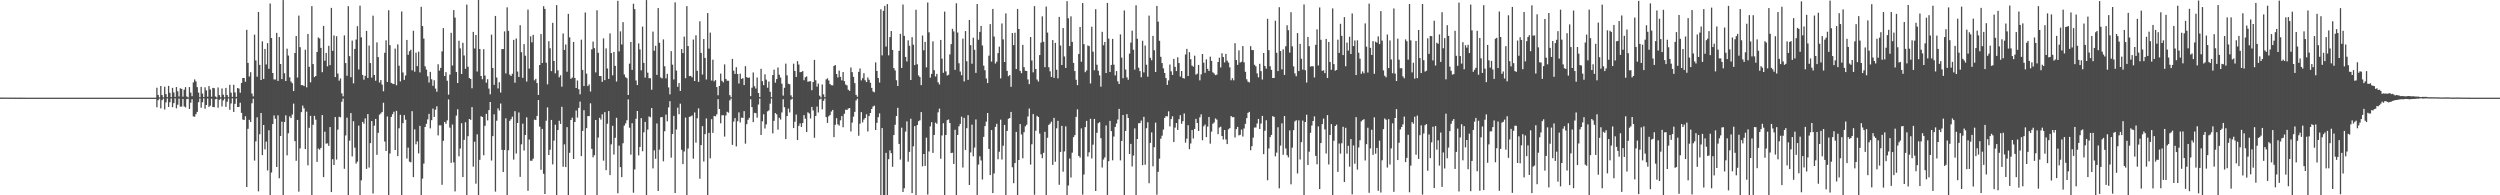 <?xml version="1.0" encoding="UTF-8"?>
<svg xmlns="http://www.w3.org/2000/svg" width="1920" height="150">
  <path d="M0 74.917h1v1.000H0zM1 74.926h1v1.000H1zM2 74.929h1v1.000H2zM3 74.942h1v1.000H3zM4 74.931h1v1.000H4zM5 74.943h1v1.000H5zM6 74.946h1v1.000H6zM7 74.932h1v1.000H7zM8 74.963h1v1.000H8zM9 74.952h1v1.000H9zM10 74.968h1v1.000H10zM11 74.970h1v1.000H11zM12 74.973h1v1.000H12zM13 74.984h1v1.000H13zM14 74.978h1v1.000H14zM15 74.977h1v1.000H15zM16 74.981h1v1.000H16zM17 74.985h1v1.000H17zM18 74.979h1v1.000H18zM19 74.989h1v1.000H19zM20 74.986h1v1.000H20zM21 74.991h1v1.000H21zM22 74.988h1v1.000H22zM23 74.990h1v1.000H23zM24 74.989h1v1.000H24zM25 74.991h1v1.000H25zM26 74.996h1v1.000H26zM27 74.994h1v1.000H27zM28 74.994h1v1.000H28zM29 74.995h1v1.000H29zM30 74.994h1v1.000H30zM31 74.995h1v1.000H31zM32 74.995h1v1.000H32zM33 74.995h1v1.000H33zM34 74.995h1v1.000H34zM35 74.997h1v1.000H35zM36 74.997h1v1.000H36zM37 74.998h1v1.000H37zM38 74.996h1v1.000H38zM39 74.997h1v1.000H39zM40 74.998h1v1.000H40zM41 74.998h1v1.000H41zM42 74.998h1v1.000H42zM43 74.998h1v1.000H43zM44 74.998h1v1.000H44zM45 74.999h1v1.000H45zM46 74.999h1v1.000H46zM47 74.998h1v1.000H47zM48 74.999h1v1.000H48zM49 74.999h1v1.000H49zM50 74.999h1v1.000H50zM51 74.999h1v1.000H51zM52 74.999h1v1.000H52zM53 74.999h1v1.000H53zM54 74.999h1v1.000H54zM55 75.000h1v1.000H55zM56 74.999h1v1.000H56zM57 74.999h1v1.000H57zM58 74.999h1v1.000H58zM59 74.999h1v1.000H59zM60 75.000h1v1.000H60zM61 75.000h1v1.000H61zM62 75.000h1v1.000H62zM63 75.000h1v1.000H63zM64 75.000h1v1.000H64zM65 75.000h1v1.000H65zM66 75.000h1v1.000H66zM67 75.000h1v1.000H67zM68 75.000h1v1.000H68zM69 75.000h1v1.000H69zM70 75.000h1v1.000H70zM71 75.000h1v1.000H71zM72 75.000h1v1.000H72zM73 75.000h1v1.000H73zM74 75.000h1v1.000H74zM75 75.000h1v1.000H75zM76 75.000h1v1.000H76zM77 75.000h1v1.000H77zM78 75.000h1v1.000H78zM79 75.000h1v1.000H79zM80 75.000h1v1.000H80zM81 75.000h1v1.000H81zM82 75.000h1v1.000H82zM83 75.000h1v1.000H83zM84 75.000h1v1.000H84zM85 75.000h1v1.000H85zM86 75.000h1v1.000H86zM87 75.000h1v1.000H87zM88 75.000h1v1.000H88zM89 75.000h1v1.000H89zM90 75.000h1v1.000H90zM91 75.000h1v1.000H91zM92 75.000h1v1.000H92zM93 75.000h1v1.000H93zM94 75.000h1v1.000H94zM95 75.000h1v1.000H95zM96 75.000h1v1.000H96zM97 75.000h1v1.000H97zM98 75.000h1v1.000H98zM99 75.000h1v1.000H99zM100 75.000h1v1.000H100zM101 75.000h1v1.000H101zM102 75.000h1v1.000H102zM103 75.000h1v1.000H103zM104 75.000h1v1.000H104zM105 75.000h1v1.000H105zM106 75.000h1v1.000H106zM107 75.000h1v1.000H107zM108 75.000h1v1.000H108zM109 75.000h1v1.000H109zM110 75.000h1v1.000H110zM111 75.000h1v1.000H111zM112 75.000h1v1.000H112zM113 75.000h1v1.000H113zM114 75.000h1v1.000H114zM115 75.000h1v1.000H115zM116 75.000h1v1.000H116zM117 75.000h1v1.000H117zM118 75.000h1v1.000H118zM119 75.000h1v1.000H119zM120 67.373h1v15.005H120zM121 72.933h1v3.998H121zM122 74.796h1v1.000H122zM123 66.026h1v17.233H123zM124 73.004h1v3.945H124zM125 74.728h1v1.000H125zM126 66.550h1v17.513H126zM127 72.290h1v6.362H127zM128 74.623h1v1.000H128zM129 65.926h1v16.216H129zM130 71.255h1v7.257H130zM131 74.622h1v1.000H131zM132 67.481h1v14.842H132zM133 71.036h1v8.148H133zM134 74.415h1v1.135H134zM135 66.866h1v16.350H135zM136 70.067h1v10.372H136zM137 74.088h1v1.661H137zM138 67.812h1v14.122H138zM139 68.247h1v13.631H139zM140 74.256h1v1.709H140zM141 68.881h1v12.885H141zM142 66.927h1v15.598H142zM143 74.066h1v2.069H143zM144 74.827h1v1.000H144zM145 66.891h1v16.804H145zM146 71.115h1v7.775H146zM147 73.890h1v2.302H147zM148 63.280h1v26.101H148zM149 61.002h1v28.654H149zM150 62.506h1v25.136H150zM151 66.922h1v18.990H151zM152 71.124h1v7.383H152zM153 74.647h1v1.000H153zM154 66.725h1v16.024H154zM155 71.843h1v6.702H155zM156 74.538h1v1.000H156zM157 67.058h1v16.457H157zM158 69.401h1v11.235H158zM159 74.270h1v1.383H159zM160 66.091h1v16.015H160zM161 68.686h1v12.488H161zM162 74.300h1v1.461H162zM163 67.481h1v14.703H163zM164 67.725h1v14.597H164zM165 74.073h1v2.115H165zM166 74.830h1v1.000H166zM167 67.186h1v15.561H167zM168 73.057h1v3.608H168zM169 74.768h1v1.000H169zM170 67.965h1v13.821H170zM171 72.692h1v4.431H171zM172 74.730h1v1.000H172zM173 67.476h1v14.605H173zM174 73.014h1v5.053H174zM175 74.634h1v1.000H175zM176 65.120h1v19.220H176zM177 71.191h1v8.283H177zM178 74.406h1v1.131H178zM179 65.137h1v20.835H179zM180 70.966h1v8.821H180zM181 74.408h1v1.167H181zM182 67.585h1v14.571H182zM183 68.033h1v14.068H183zM184 71.198h1v7.716H184zM185 63.696h1v22.978H185zM186 59.927h1v31.864H186zM187 59.880h1v32.287H187zM188 62.752h1v26.546H188zM189 22.912h1v120.711H189zM190 48.332h1v50.579H190zM191 58.725h1v33.291H191zM192 55.438h1v38.285H192zM193 71.817h1v7.478H193zM194 74.019h1v1.814H194zM195 26.614h1v96.733H195zM196 46.412h1v62.189H196zM197 58.888h1v31.225H197zM198 9.156h1v137.779H198zM199 49.821h1v53.310H199zM200 61.447h1v25.351H200zM201 31.722h1v87.430H201zM202 60.618h1v35.377H202zM203 37.578h1v77.122H203zM204 49.503h1v59.256H204zM205 33.108h1v97.819H205zM206 52.844h1v47.181H206zM207 2.740h1v147.260H207zM208 29.252h1v103.248H208zM209 56.054h1v39.220H209zM210 60.989h1v27.644H210zM211 61.083h1v30.096H211zM212 25.257h1v102.999H212zM213 62.178h1v26.402H213zM214 28.431h1v108.497H214zM215 49.135h1v55.319H215zM216 60.740h1v32.677H216zM217 0.035h1v149.965H217zM218 56.261h1v37.460H218zM219 62.203h1v26.364H219zM220 37.396h1v81.908H220zM221 42.656h1v59.709H221zM222 59.387h1v30.027H222zM223 62.636h1v28.019H223zM224 63.935h1v24.011H224zM225 69.948h1v9.596H225zM226 40.725h1v67.667H226zM227 27.663h1v95.839H227zM228 59.524h1v32.562H228zM229 11.997h1v135.191H229zM230 36.252h1v77.716H230zM231 65.362h1v20.767H231zM232 65.383h1v15.710H232zM233 66.090h1v17.088H233zM234 38.195h1v76.278H234zM235 67.057h1v18.671H235zM236 26.085h1v100.887H236zM237 51.362h1v46.795H237zM238 63.243h1v25.721H238zM239 4.707h1v145.293H239zM240 49.227h1v46.625H240zM241 59.217h1v29.782H241zM242 58.365h1v33.535H242zM243 39.957h1v84.370H243zM244 28.794h1v85.268H244zM245 29.520h1v85.441H245zM246 36.777h1v76.857H246zM247 55.451h1v32.902H247zM248 19.918h1v116.138H248zM249 46.646h1v54.530H249zM250 40.671h1v69.670H250zM251 50.925h1v59.168H251zM252 35.161h1v76.871H252zM253 50.010h1v47.589H253zM254 6.036h1v141.470H254zM255 39.008h1v83.243H255zM256 27.237h1v99.507H256zM257 59.190h1v30.707H257zM258 27.812h1v94.770H258zM259 56.539h1v42.980H259zM260 61.966h1v27.756H260zM261 60.259h1v29.843H261zM262 71.673h1v6.481H262zM263 73.963h1v1.742H263zM264 27.187h1v102.460H264zM265 48.436h1v55.621H265zM266 58.174h1v32.194H266zM267 4.765h1v145.235H267zM268 43.107h1v64.930H268zM269 59.285h1v27.570H269zM270 31.170h1v88.961H270zM271 63.994h1v29.105H271zM272 37.592h1v75.840H272zM273 30.367h1v95.289H273zM274 20.105h1v104.072H274zM275 53.329h1v43.134H275zM276 4.369h1v145.523H276zM277 28.674h1v109.824H277zM278 57.565h1v36.004H278zM279 61.195h1v33.807H279zM280 58.245h1v32.680H280zM281 23.713h1v105.989H281zM282 59.858h1v27.769H282zM283 34.984h1v93.657H283zM284 48.429h1v61.519H284zM285 59.604h1v33.357H285zM286 12.043h1v136.611H286zM287 57.592h1v38.940H287zM288 62.012h1v29.316H288zM289 32.571h1v86.389H289zM290 43.873h1v58.125H290zM291 63.409h1v24.647H291zM292 61.467h1v25.602H292zM293 64.969h1v21.002H293zM294 70.115h1v8.790H294zM295 40.531h1v68.168H295zM296 30.980h1v84.994H296zM297 62.984h1v26.454H297zM298 7.888h1v142.112H298zM299 34.662h1v83.253H299zM300 63.630h1v26.193H300zM301 64.238h1v23.491H301zM302 64.552h1v21.280H302zM303 37.329h1v77.875H303zM304 65.468h1v19.652H304zM305 34.091h1v85.795H305zM306 50.461h1v48.056H306zM307 62.520h1v25.643H307zM308 8.787h1v141.103H308zM309 55.639h1v38.948H309zM310 61.346h1v27.070H310zM311 57.979h1v33.979H311zM312 30.663h1v91.076H312zM313 42.068h1v71.268H313zM314 39.339h1v84.816H314zM315 38.209h1v86.447H315zM316 54.006h1v31.391H316zM317 23.598h1v112.429H317zM318 55.101h1v44.229H318zM319 40.444h1v70.421H319zM320 50.769h1v57.814H320zM321 39.700h1v78.120H321zM322 55.592h1v41.075H322zM323 5.248h1v144.752H323zM324 19.994h1v117.172H324zM325 29.662h1v95.965H325zM326 50.937h1v46.592H326zM327 53.466h1v41.596H327zM328 58.586h1v33.130H328zM329 63.391h1v24.064H329zM330 55.170h1v43.429H330zM331 60.855h1v31.479H331zM332 65.916h1v17.498H332zM333 61.664h1v28.128H333zM334 68.044h1v16.204H334zM335 70.428h1v11.260H335zM336 49.339h1v54.643H336zM337 54.217h1v42.024H337zM338 52.103h1v44.136H338zM339 39.453h1v102.496H339zM340 21.598h1v86.531H340zM341 58.420h1v35.210H341zM342 55.412h1v39.622H342zM343 62.013h1v30.442H343zM344 72.728h1v3.623H344zM345 57.293h1v40.741H345zM346 25.168h1v99.852H346zM347 50.334h1v45.324H347zM348 7.753h1v116.963H348zM349 13.533h1v133.453H349zM350 55.300h1v33.483H350zM351 63.748h1v20.144H351zM352 31.308h1v88.766H352zM353 37.190h1v76.835H353zM354 56.844h1v37.766H354zM355 32.894h1v103.098H355zM356 42.576h1v64.844H356zM357 52.826h1v41.055H357zM358 3.552h1v146.448H358zM359 51.275h1v53.325H359zM360 59.969h1v31.418H360zM361 60.628h1v31.414H361zM362 67.786h1v14.496H362zM363 24.474h1v103.541H363zM364 37.216h1v71.620H364zM365 26.864h1v114.194H365zM366 54.952h1v48.199H366zM367 0.000h1v150.000H367zM368 37.654h1v85.108H368zM369 58.348h1v30.921H369zM370 60.840h1v29.019H370zM371 37.798h1v81.442H371zM372 58.044h1v38.579H372zM373 63.467h1v23.959H373zM374 60.808h1v31.669H374zM375 68.058h1v16.532H375zM376 72.449h1v5.907H376zM377 26.616h1v96.682H377zM378 52.249h1v52.288H378zM379 65.193h1v22.592H379zM380 12.235h1v134.931H380zM381 59.557h1v33.147H381zM382 67.905h1v15.314H382zM383 63.194h1v21.632H383zM384 71.067h1v8.421H384zM385 37.660h1v77.420H385zM386 37.673h1v94.489H386zM387 24.121h1v91.105H387zM388 56.353h1v34.508H388zM389 5.655h1v144.345H389zM390 23.719h1v91.685H390zM391 57.271h1v35.490H391zM392 58.389h1v33.158H392zM393 56.674h1v32.951H393zM394 30.623h1v91.961H394zM395 63.521h1v21.866H395zM396 29.523h1v88.393H396zM397 54.947h1v39.492H397zM398 59.149h1v27.206H398zM399 19.358h1v116.490H399zM400 40.092h1v70.762H400zM401 59.738h1v35.253H401zM402 33.903h1v81.691H402zM403 42.828h1v60.857H403zM404 62.643h1v27.486H404zM405 7.370h1v139.158H405zM406 52.697h1v54.448H406zM407 27.904h1v95.543H407zM408 32.501h1v90.935H408zM409 26.774h1v95.076H409zM410 61.705h1v30.131H410zM411 60.585h1v31.645H411zM412 63.795h1v25.256H412zM413 72.886h1v3.971H413zM414 49.903h1v47.364H414zM415 26.145h1v104.255H415zM416 48.399h1v50.606H416zM417 4.781h1v128.693H417zM418 6.858h1v142.148H418zM419 48.157h1v44.569H419zM420 64.773h1v17.709H420zM421 31.637h1v87.453H421zM422 37.051h1v77.921H422zM423 54.650h1v37.434H423zM424 17.521h1v108.721H424zM425 46.871h1v61.117H425zM426 56.338h1v39.440H426zM427 3.951h1v145.926H427zM428 53.995h1v45.911H428zM429 59.375h1v33.360H429zM430 57.799h1v37.364H430zM431 66.537h1v15.489H431zM432 25.719h1v102.345H432zM433 38.352h1v72.522H433zM434 34.168h1v94.139H434zM435 55.078h1v42.577H435zM436 10.672h1v139.328H436zM437 28.651h1v88.718H437zM438 60.524h1v31.660H438zM439 59.612h1v30.777H439zM440 32.257h1v89.843H440zM441 59.861h1v33.823H441zM442 67.566h1v17.302H442zM443 61.816h1v28.524H443zM444 68.526h1v14.363H444zM445 72.425h1v5.608H445zM446 30.488h1v89.420H446zM447 53.692h1v46.871H447zM448 66.103h1v18.528H448zM449 9.552h1v140.204H449zM450 56.547h1v41.918H450zM451 66.105h1v23.029H451zM452 64.817h1v24.354H452zM453 70.321h1v9.016H453zM454 37.911h1v76.433H454zM455 31.973h1v88.848H455zM456 36.987h1v82.226H456zM457 55.613h1v36.527H457zM458 7.859h1v142.048H458zM459 40.534h1v65.084H459zM460 58.374h1v32.092H460zM461 58.417h1v33.412H461zM462 62.813h1v24.980H462zM463 29.496h1v93.896H463zM464 61.532h1v24.588H464zM465 37.165h1v93.560H465zM466 52.598h1v42.440H466zM467 60.601h1v24.705H467zM468 25.627h1v108.831H468zM469 40.743h1v70.100H469zM470 57.839h1v38.799H470zM471 39.874h1v78.799H471zM472 50.591h1v55.232H472zM473 62.593h1v27.891H473zM474 0.633h1v147.787H474zM475 39.495h1v72.368H475zM476 24.068h1v104.314H476zM477 34.143h1v101.880H477zM478 17.021h1v93.016H478zM479 57.205h1v39.274H479zM480 59.301h1v35.452H480zM481 60.114h1v32.264H481zM482 72.940h1v3.400H482zM483 48.876h1v49.220H483zM484 32.245h1v86.556H484zM485 53.671h1v40.954H485zM486 2.851h1v145.188H486zM487 7.000h1v123.083H487zM488 61.779h1v29.473H488zM489 65.349h1v19.886H489zM490 33.309h1v86.036H490zM491 37.955h1v74.865H491zM492 53.995h1v36.745H492zM493 20.445h1v95.709H493zM494 48.288h1v53.324H494zM495 59.599h1v34.022H495zM496 0.045h1v149.955H496zM497 55.800h1v43.734H497zM498 60.082h1v29.362H498zM499 60.048h1v30.010H499zM500 68.914h1v14.103H500zM501 24.293h1v105.031H501zM502 38.955h1v76.506H502zM503 35.188h1v86.776H503zM504 57.553h1v37.277H504zM505 6.171h1v140.530H505zM506 32.883h1v81.988H506zM507 59.501h1v30.547H507zM508 60.212h1v29.682H508zM509 30.263h1v93.619H509zM510 50.890h1v49.935H510zM511 60.230h1v27.790H511zM512 56.668h1v36.511H512zM513 67.120h1v15.372H513zM514 72.425h1v5.295H514zM515 39.263h1v81.827H515zM516 49.680h1v53.245H516zM517 61.026h1v27.984H517zM518 1.777h1v146.441H518zM519 54.144h1v45.321H519zM520 66.645h1v16.040H520zM521 63.785h1v23.896H521zM522 69.833h1v9.773H522zM523 37.707h1v77.364H523zM524 40.779h1v85.253H524zM525 28.093h1v88.241H525zM526 60.055h1v30.263H526zM527 4.696h1v145.304H527zM528 35.388h1v78.661H528zM529 58.422h1v31.318H529zM530 58.263h1v31.134H530zM531 59.400h1v29.300H531zM532 30.348h1v91.489H532zM533 62.204h1v24.152H533zM534 27.149h1v82.396H534zM535 54.372h1v36.457H535zM536 62.850h1v20.410H536zM537 16.314h1v120.975H537zM538 40.641h1v70.783H538zM539 57.252h1v39.602H539zM540 29.946h1v94.113H540zM541 44.476h1v58.516H541zM542 61.042h1v29.956H542zM543 10.033h1v139.967H543zM544 37.308h1v64.713H544zM545 25.042h1v96.542H545zM546 61.848h1v29.717H546zM547 45.821h1v56.219H547zM548 62.471h1v26.587H548zM549 61.515h1v27.886H549zM550 66.883h1v20.939H550zM551 73.143h1v2.999H551zM552 66.016h1v17.708H552zM553 56.513h1v38.230H553zM554 62.072h1v26.437H554zM555 63.214h1v25.248H555zM556 49.476h1v55.444H556zM557 60.646h1v28.037H557zM558 62.020h1v23.824H558zM559 61.996h1v24.527H559zM560 73.091h1v4.014H560zM561 74.698h1v1.000H561zM562 45.254h1v66.000H562zM563 54.288h1v39.113H563zM564 56.765h1v33.971H564zM565 51.587h1v60.822H565zM566 56.829h1v36.327H566zM567 64.176h1v22.122H567zM568 56.597h1v37.472H568zM569 60.621h1v29.732H569zM570 60.041h1v30.506H570zM571 65.312h1v20.055H571zM572 50.815h1v59.546H572zM573 59.254h1v36.117H573zM574 59.827h1v32.157H574zM575 59.537h1v30.923H575zM576 73.829h1v2.432H576zM577 67.359h1v14.928H577zM578 55.677h1v38.114H578zM579 66.259h1v20.446H579zM580 67.978h1v18.902H580zM581 59.512h1v30.834H581zM582 71.428h1v8.864H582zM583 74.535h1v1.137H583zM584 52.841h1v50.818H584zM585 62.354h1v30.836H585zM586 65.393h1v22.350H586zM587 57.110h1v41.610H587zM588 61.193h1v34.345H588zM589 67.358h1v18.175H589zM590 62.598h1v22.183H590zM591 70.507h1v9.103H591zM592 74.637h1v1.000H592zM593 57.645h1v44.792H593zM594 53.519h1v39.327H594zM595 63.513h1v23.317H595zM596 60.723h1v27.080H596zM597 51.808h1v47.793H597zM598 57.372h1v33.120H598zM599 59.530h1v32.306H599zM600 64.255h1v22.136H600zM601 73.413h1v2.839H601zM602 67.453h1v14.871H602zM603 48.830h1v57.968H603zM604 57.878h1v31.272H604zM605 64.318h1v19.079H605zM606 64.716h1v21.645H606zM607 73.191h1v3.340H607zM608 74.744h1v1.000H608zM609 48.875h1v49.496H609zM610 54.460h1v39.038H610zM611 59.073h1v28.894H611zM612 46.936h1v60.617H612zM613 49.579h1v47.086H613zM614 55.442h1v39.311H614zM615 55.233h1v42.269H615zM616 54.592h1v39.944H616zM617 61.573h1v26.848H617zM618 59.334h1v31.848H618zM619 58.670h1v42.762H619zM620 62.787h1v23.465H620zM621 62.475h1v24.689H621zM622 62.353h1v28.614H622zM623 69.297h1v12.850H623zM624 62.955h1v21.903H624zM625 45.959h1v59.863H625zM626 61.664h1v27.425H626zM627 66.501h1v15.370H627zM628 64.170h1v22.215H628zM629 73.473h1v2.946H629zM630 74.733h1v1.000H630zM631 64.856h1v19.131H631zM632 72.445h1v4.987H632zM633 74.667h1v1.000H633zM634 60.976h1v28.952H634zM635 60.175h1v34.242H635zM636 61.787h1v27.549H636zM637 64.571h1v23.683H637zM638 65.414h1v20.251H638zM639 65.525h1v18.883H639zM640 50.640h1v54.693H640zM641 49.959h1v45.872H641zM642 56.832h1v33.958H642zM643 59.494h1v35.993H643zM644 54.198h1v42.251H644zM645 59.043h1v33.357H645zM646 61.670h1v27.459H646zM647 55.358h1v42.376H647zM648 62.307h1v25.023H648zM649 64.920h1v19.325H649zM650 65.600h1v18.855H650zM651 68.931h1v14.416H651zM652 69.793h1v13.154H652zM653 51.834h1v49.114H653zM654 55.415h1v38.732H654zM655 59.042h1v30.573H655zM656 63.863h1v22.059H656zM657 72.851h1v4.296H657zM658 74.303h1v1.496H658zM659 55.201h1v49.059H659zM660 52.583h1v42.372H660zM661 61.768h1v24.366H661zM662 60.043h1v33.938H662zM663 56.197h1v35.606H663zM664 61.662h1v28.943H664zM665 63.050h1v24.713H665zM666 59.481h1v41.475H666zM667 61.242h1v27.912H667zM668 63.528h1v23.250H668zM669 67.476h1v16.260H669zM670 70.267h1v11.563H670zM671 70.861h1v10.311H671zM672 47.900h1v51.934H672zM673 54.460h1v39.871H673zM674 59.859h1v30.168H674zM675 63.393h1v23.674H675zM676 7.136h1v142.775H676zM677 42.534h1v55.822H677zM678 8.348h1v141.568H678zM679 4.499h1v145.336H679zM680 35.724h1v81.686H680zM681 3.115h1v146.740H681zM682 42.511h1v79.777H682zM683 28.470h1v86.999H683zM684 23.832h1v93.816H684zM685 38.367h1v89.746H685zM686 52.288h1v51.448H686zM687 54.079h1v41.757H687zM688 61.638h1v27.474H688zM689 66.058h1v16.720H689zM690 39.082h1v71.438H690zM691 26.029h1v96.545H691zM692 52.193h1v45.857H692zM693 3.462h1v143.994H693zM694 27.562h1v117.029H694zM695 43.705h1v57.381H695zM696 47.222h1v46.010H696zM697 30.994h1v93.182H697zM698 35.153h1v81.472H698zM699 61.446h1v29.738H699zM700 28.524h1v119.757H700zM701 34.368h1v78.035H701zM702 49.960h1v46.888H702zM703 7.467h1v142.533H703zM704 49.344h1v46.710H704zM705 57.903h1v35.194H705zM706 59.198h1v33.161H706zM707 65.393h1v20.676H707zM708 27.274h1v100.466H708zM709 38.587h1v79.700H709zM710 32.149h1v95.314H710zM711 51.686h1v54.057H711zM712 1.898h1v147.514H712zM713 24.814h1v91.511H713zM714 59.578h1v37.501H714zM715 56.706h1v37.119H715zM716 31.759h1v85.700H716zM717 53.936h1v49.731H717zM718 58.746h1v35.400H718zM719 56.782h1v38.306H719zM720 63.238h1v23.027H720zM721 64.876h1v18.514H721zM722 30.659h1v91.247H722zM723 45.055h1v58.997H723zM724 55.917h1v38.713H724zM725 8.910h1v141.055H725zM726 54.852h1v48.822H726zM727 58.009h1v34.311H727zM728 57.402h1v34.350H728zM729 41.770h1v52.713H729zM730 33.901h1v83.643H730zM731 22.115h1v95.191H731zM732 24.095h1v101.790H732zM733 53.643h1v46.027H733zM734 2.510h1v147.490H734zM735 24.988h1v78.717H735zM736 48.609h1v48.421H736zM737 54.932h1v40.207H737zM738 57.828h1v31.761H738zM739 29.657h1v99.026H739zM740 62.491h1v28.046H740zM741 23.851h1v91.279H741zM742 47.057h1v51.379H742zM743 61.333h1v27.120H743zM744 15.333h1v126.744H744zM745 34.671h1v82.425H745zM746 48.960h1v46.795H746zM747 29.000h1v91.015H747zM748 38.256h1v75.095H748zM749 55.954h1v35.787H749zM750 3.076h1v146.618H750zM751 30.514h1v95.923H751zM752 24.465h1v95.618H752zM753 19.921h1v103.335H753zM754 34.916h1v102.987H754zM755 50.414h1v54.683H755zM756 53.972h1v42.827H756zM757 60.257h1v33.113H757zM758 63.818h1v22.981H758zM759 42.753h1v71.633H759zM760 18.552h1v115.880H760zM761 47.292h1v52.602H761zM762 6.859h1v141.394H762zM763 28.036h1v105.182H763zM764 48.812h1v48.605H764zM765 47.353h1v47.745H765zM766 40.782h1v81.552H766zM767 35.838h1v80.714H767zM768 60.210h1v31.691H768zM769 18.044h1v104.472H769zM770 30.247h1v81.659H770zM771 47.625h1v48.323H771zM772 10.291h1v139.709H772zM773 54.437h1v46.113H773zM774 58.545h1v32.698H774zM775 57.639h1v33.000H775zM776 66.675h1v19.266H776zM777 25.321h1v103.136H777zM778 34.686h1v105.999H778zM779 25.147h1v100.087H779zM780 53.053h1v48.213H780zM781 6.858h1v142.950H781zM782 22.249h1v100.621H782zM783 54.424h1v40.855H783zM784 56.202h1v47.046H784zM785 34.465h1v87.116H785zM786 51.623h1v49.907H786zM787 54.321h1v42.695H787zM788 54.515h1v41.273H788zM789 61.050h1v28.420H789zM790 64.609h1v18.747H790zM791 28.400h1v98.017H791zM792 46.426h1v64.350H792zM793 55.555h1v32.061H793zM794 4.715h1v144.820H794zM795 53.006h1v47.421H795zM796 61.105h1v27.866H796zM797 62.643h1v27.230H797zM798 42.275h1v60.305H798zM799 32.708h1v85.772H799zM800 12.534h1v108.943H800zM801 32.099h1v85.324H801zM802 51.610h1v49.607H802zM803 5.001h1v144.905H803zM804 25.062h1v80.753H804zM805 51.664h1v44.282H805zM806 54.765h1v40.167H806zM807 59.096h1v34.355H807zM808 30.783h1v95.814H808zM809 59.781h1v30.747H809zM810 32.929h1v91.270H810zM811 53.558h1v44.983H811zM812 60.148h1v32.674H812zM813 12.959h1v128.980H813zM814 34.986h1v81.714H814zM815 49.895h1v46.780H815zM816 21.523h1v110.344H816zM817 43.360h1v72.936H817zM818 52.186h1v44.895H818zM819 0.881h1v149.081H819zM820 14.009h1v128.486H820zM821 35.357h1v86.395H821zM822 12.537h1v123.835H822zM823 32.175h1v85.081H823zM824 48.257h1v57.124H824zM825 54.600h1v49.204H825zM826 61.282h1v28.456H826zM827 65.364h1v18.583H827zM828 41.434h1v78.311H828zM829 20.733h1v100.294H829zM830 47.428h1v51.187H830zM831 2.323h1v147.122H831zM832 33.877h1v100.148H832zM833 55.455h1v42.167H833zM834 54.126h1v38.693H834zM835 34.936h1v85.288H835zM836 35.415h1v81.557H836zM837 64.081h1v27.178H837zM838 20.534h1v101.145H838zM839 39.705h1v71.414H839zM840 53.976h1v37.378H840zM841 7.040h1v139.649H841zM842 49.732h1v52.239H842zM843 54.301h1v40.322H843zM844 57.895h1v35.952H844zM845 66.579h1v39.542H845zM846 24.411h1v104.274H846zM847 34.739h1v87.761H847zM848 32.256h1v88.620H848zM849 56.089h1v40.276H849zM850 2.241h1v147.479H850zM851 29.631h1v94.166H851zM852 55.287h1v37.522H852zM853 49.867h1v50.822H853zM854 29.827h1v93.285H854zM855 49.643h1v55.215H855zM856 57.895h1v39.577H856zM857 54.556h1v40.335H857zM858 62.470h1v29.312H858zM859 64.510h1v19.092H859zM860 26.439h1v96.736H860zM861 44.241h1v64.016H861zM862 60.086h1v28.230H862zM863 8.038h1v141.962H863zM864 53.401h1v47.152H864zM865 59.417h1v28.221H865zM866 61.214h1v29.389H866zM867 41.190h1v77.098H867zM868 32.721h1v77.754H868zM869 23.531h1v104.313H869zM870 38.155h1v81.320H870zM871 53.433h1v45.195H871zM872 4.042h1v145.885H872zM873 29.755h1v77.036H873zM874 51.974h1v42.709H874zM875 54.641h1v39.908H875zM876 59.347h1v33.252H876zM877 31.295h1v95.582H877zM878 55.591h1v34.157H878zM879 34.989h1v91.536H879zM880 49.698h1v48.763H880zM881 58.929h1v34.948H881zM882 11.988h1v128.751H882zM883 44.432h1v65.311H883zM884 46.271h1v55.426H884zM885 27.522h1v100.203H885zM886 38.587h1v74.477H886zM887 55.292h1v38.853H887zM888 4.571h1v144.927H888zM889 16.641h1v115.292H889zM890 31.325h1v90.528H890zM891 43.611h1v62.941H891zM892 48.411h1v55.768H892zM893 52.483h1v47.050H893zM894 56.083h1v34.493H894zM895 59.942h1v29.262H895zM896 65.154h1v24.256H896zM897 61.733h1v23.794H897zM898 49.575h1v47.475H898zM899 54.790h1v36.648H899zM900 57.558h1v31.754H900zM901 45.186h1v63.919H901zM902 51.336h1v46.671H902zM903 54.596h1v39.891H903zM904 43.989h1v55.794H904zM905 48.425h1v43.127H905zM906 58.804h1v29.690H906zM907 54.512h1v40.582H907zM908 59.921h1v33.086H908zM909 60.351h1v26.795H909zM910 41.815h1v67.767H910zM911 37.552h1v68.943H911zM912 58.371h1v37.759H912zM913 40.060h1v74.508H913zM914 45.473h1v64.695H914zM915 50.387h1v49.485H915zM916 51.215h1v55.133H916zM917 42.748h1v56.285H917zM918 57.290h1v33.986H918zM919 56.575h1v37.874H919zM920 49.882h1v50.748H920zM921 61.718h1v28.397H921zM922 57.110h1v30.689H922zM923 41.460h1v66.260H923zM924 48.110h1v48.869H924zM925 55.929h1v39.709H925zM926 45.551h1v59.763H926zM927 52.874h1v44.361H927zM928 54.526h1v35.345H928zM929 43.539h1v66.796H929zM930 46.759h1v54.287H930zM931 55.566h1v39.493H931zM932 56.480h1v37.567H932zM933 57.686h1v33.313H933zM934 57.369h1v34.464H934zM935 47.628h1v55.428H935zM936 44.290h1v53.653H936zM937 51.835h1v45.454H937zM938 40.904h1v63.555H938zM939 43.851h1v63.316H939zM940 47.908h1v51.947H940zM941 41.382h1v65.794H941zM942 46.582h1v64.074H942zM943 48.071h1v51.233H943zM944 51.714h1v46.692H944zM945 61.662h1v27.485H945zM946 60.073h1v29.982H946zM947 61.678h1v28.224H947zM948 33.172h1v72.381H948zM949 46.089h1v53.073H949zM950 49.832h1v47.624H950zM951 38.706h1v65.259H951zM952 48.042h1v55.474H952zM953 47.408h1v52.126H953zM954 35.395h1v69.468H954zM955 47.853h1v50.809H955zM956 55.119h1v39.984H956zM957 60.863h1v29.862H957zM958 62.729h1v23.969H958zM959 63.274h1v22.659H959zM960 35.490h1v79.934H960zM961 38.442h1v73.852H961zM962 38.463h1v67.274H962zM963 49.766h1v48.189H963zM964 50.960h1v46.983H964zM965 56.385h1v38.471H965zM966 59.369h1v31.952H966zM967 49.012h1v50.060H967zM968 54.652h1v40.238H968zM969 61.101h1v27.935H969zM970 40.726h1v77.631H970zM971 50.710h1v49.711H971zM972 52.758h1v39.601H972zM973 14.449h1v123.996H973zM974 38.484h1v75.549H974zM975 50.883h1v54.435H975zM976 53.637h1v49.926H976zM977 59.896h1v29.287H977zM978 59.870h1v29.955H978zM979 15.924h1v104.124H979zM980 40.563h1v76.631H980zM981 54.560h1v43.170H981zM982 5.539h1v139.104H982zM983 39.202h1v72.611H983zM984 53.286h1v41.443H984zM985 37.911h1v80.999H985zM986 57.544h1v31.579H986zM987 35.524h1v78.480H987zM988 19.385h1v99.805H988zM989 23.191h1v97.693H989zM990 40.403h1v59.748H990zM991 9.391h1v132.179H991zM992 35.558h1v77.826H992zM993 51.004h1v48.931H993zM994 56.348h1v36.880H994zM995 58.570h1v33.734H995zM996 25.382h1v107.863H996zM997 54.569h1v37.825H997zM998 33.712h1v88.833H998zM999 45.090h1v64.078H999zM1000 53.470h1v39.170H1000zM1001 3.452h1v146.548H1001zM1002 53.898h1v39.776H1002zM1003 63.397h1v24.706H1003zM1004 28.364h1v98.425H1004zM1005 35.482h1v81.017H1005zM1006 51.140h1v50.855H1006zM1007 50.860h1v45.575H1007zM1008 50.891h1v42.054H1008zM1009 59.513h1v29.882H1009zM1010 34.410h1v85.321H1010zM1011 22.584h1v103.548H1011zM1012 50.255h1v46.834H1012zM1013 5.748h1v139.466H1013zM1014 30.578h1v79.294H1014zM1015 54.354h1v40.990H1015zM1016 53.974h1v37.092H1016zM1017 56.159h1v43.242H1017zM1018 29.912h1v88.023H1018zM1019 59.835h1v28.567H1019zM1020 32.180h1v94.114H1020zM1021 47.582h1v56.119H1021zM1022 53.629h1v41.714H1022zM1023 6.466h1v143.487H1023zM1024 49.237h1v58.863H1024zM1025 54.274h1v42.505H1025zM1026 53.700h1v42.015H1026zM1027 30.486h1v101.518H1027zM1028 40.625h1v69.589H1028zM1029 18.294h1v99.667H1029zM1030 27.551h1v82.475H1030zM1031 42.316h1v55.064H1031zM1032 13.148h1v126.698H1032zM1033 50.877h1v47.287H1033zM1034 32.725h1v85.296H1034zM1035 38.864h1v73.115H1035zM1036 28.205h1v99.809H1036zM1037 41.448h1v65.358H1037zM1038 10.318h1v138.928H1038zM1039 35.394h1v76.348H1039zM1040 31.086h1v94.675H1040zM1041 57.662h1v32.280H1041zM1042 30.959h1v99.283H1042zM1043 40.480h1v72.775H1043zM1044 45.105h1v62.639H1044zM1045 56.628h1v36.623H1045zM1046 54.812h1v37.449H1046zM1047 56.294h1v35.238H1047zM1048 17.949h1v105.269H1048zM1049 35.827h1v74.927H1049zM1050 55.729h1v42.356H1050zM1051 2.784h1v145.270H1051zM1052 36.746h1v77.225H1052zM1053 42.211h1v57.409H1053zM1054 31.606h1v87.308H1054zM1055 56.673h1v33.441H1055zM1056 31.999h1v86.040H1056zM1057 32.791h1v80.827H1057zM1058 27.955h1v118.596H1058zM1059 33.860h1v74.165H1059zM1060 8.570h1v139.289H1060zM1061 31.204h1v91.900H1061zM1062 54.076h1v45.082H1062zM1063 58.168h1v32.803H1063zM1064 59.354h1v32.598H1064zM1065 26.525h1v102.134H1065zM1066 52.291h1v39.268H1066zM1067 31.034h1v95.305H1067zM1068 45.669h1v68.299H1068zM1069 56.277h1v38.467H1069zM1070 6.515h1v140.767H1070zM1071 56.527h1v34.073H1071zM1072 62.250h1v21.564H1072zM1073 29.694h1v93.212H1073zM1074 45.848h1v63.768H1074zM1075 52.443h1v46.983H1075zM1076 52.373h1v45.154H1076zM1077 58.653h1v36.852H1077zM1078 60.120h1v29.455H1078zM1079 30.248h1v94.247H1079zM1080 31.714h1v89.550H1080zM1081 45.843h1v57.681H1081zM1082 3.062h1v144.593H1082zM1083 30.964h1v96.198H1083zM1084 55.617h1v38.191H1084zM1085 48.194h1v46.837H1085zM1086 60.371h1v29.274H1086zM1087 31.443h1v87.418H1087zM1088 60.001h1v28.786H1088zM1089 23.052h1v99.002H1089zM1090 44.607h1v59.238H1090zM1091 56.124h1v40.137H1091zM1092 3.055h1v146.388H1092zM1093 46.235h1v56.270H1093zM1094 54.973h1v41.182H1094zM1095 54.337h1v40.957H1095zM1096 29.420h1v101.701H1096zM1097 41.354h1v61.904H1097zM1098 27.576h1v93.848H1098zM1099 27.728h1v81.580H1099zM1100 46.388h1v50.931H1100zM1101 15.902h1v128.516H1101zM1102 50.325h1v46.512H1102zM1103 32.800h1v82.144H1103zM1104 33.646h1v74.121H1104zM1105 26.445h1v100.727H1105zM1106 47.513h1v54.298H1106zM1107 9.364h1v134.210H1107zM1108 37.070h1v80.022H1108zM1109 29.277h1v100.105H1109zM1110 60.943h1v26.344H1110zM1111 19.375h1v102.184H1111zM1112 27.523h1v85.839H1112zM1113 51.194h1v49.531H1113zM1114 54.355h1v40.721H1114zM1115 57.296h1v35.463H1115zM1116 56.945h1v34.481H1116zM1117 23.663h1v106.100H1117zM1118 42.878h1v73.767H1118zM1119 50.532h1v48.224H1119zM1120 1.973h1v145.075H1120zM1121 43.059h1v62.503H1121zM1122 48.828h1v46.609H1122zM1123 32.400h1v90.740H1123zM1124 53.216h1v43.668H1124zM1125 34.757h1v78.422H1125zM1126 36.593h1v70.905H1126zM1127 34.389h1v95.536H1127zM1128 40.769h1v61.890H1128zM1129 3.526h1v143.317H1129zM1130 23.323h1v100.261H1130zM1131 55.168h1v44.612H1131zM1132 53.592h1v39.872H1132zM1133 52.071h1v38.491H1133zM1134 23.642h1v107.896H1134zM1135 57.398h1v35.332H1135zM1136 29.199h1v117.282H1136zM1137 44.811h1v60.659H1137zM1138 56.025h1v41.108H1138zM1139 3.969h1v142.024H1139zM1140 52.754h1v39.192H1140zM1141 63.059h1v24.811H1141zM1142 34.510h1v90.507H1142zM1143 46.314h1v64.593H1143zM1144 51.894h1v49.015H1144zM1145 46.747h1v54.121H1145zM1146 53.347h1v44.266H1146zM1147 60.583h1v31.936H1147zM1148 29.747h1v94.898H1148zM1149 29.028h1v84.835H1149zM1150 52.300h1v41.053H1150zM1151 8.847h1v137.687H1151zM1152 28.392h1v85.937H1152zM1153 56.700h1v37.446H1153zM1154 54.887h1v38.668H1154zM1155 60.295h1v31.561H1155zM1156 35.414h1v79.550H1156zM1157 62.451h1v26.849H1157zM1158 11.718h1v109.543H1158zM1159 46.976h1v60.114H1159zM1160 50.983h1v47.993H1160zM1161 5.317h1v142.790H1161zM1162 48.503h1v51.953H1162zM1163 54.570h1v41.975H1163zM1164 55.204h1v41.424H1164zM1165 31.138h1v94.029H1165zM1166 42.783h1v61.919H1166zM1167 28.602h1v96.860H1167zM1168 30.740h1v80.850H1168zM1169 53.156h1v49.931H1169zM1170 9.199h1v127.057H1170zM1171 47.178h1v56.836H1171zM1172 31.660h1v88.303H1172zM1173 28.445h1v83.198H1173zM1174 27.046h1v107.293H1174zM1175 39.321h1v60.779H1175zM1176 4.101h1v144.221H1176zM1177 27.391h1v100.562H1177zM1178 27.166h1v99.951H1178zM1179 56.494h1v39.691H1179zM1180 11.005h1v130.448H1180zM1181 36.346h1v80.974H1181zM1182 47.810h1v57.631H1182zM1183 48.005h1v53.739H1183zM1184 60.551h1v32.488H1184zM1185 50.782h1v40.860H1185zM1186 14.558h1v116.467H1186zM1187 44.295h1v75.462H1187zM1188 49.411h1v48.385H1188zM1189 9.994h1v133.953H1189zM1190 36.745h1v73.636H1190zM1191 43.720h1v54.277H1191zM1192 31.491h1v90.019H1192zM1193 58.966h1v35.859H1193zM1194 33.081h1v90.501H1194zM1195 30.564h1v85.892H1195zM1196 23.885h1v115.627H1196zM1197 44.994h1v56.843H1197zM1198 7.446h1v135.700H1198zM1199 30.445h1v94.741H1199zM1200 49.461h1v49.357H1200zM1201 52.408h1v44.535H1201zM1202 52.936h1v47.306H1202zM1203 25.512h1v105.454H1203zM1204 58.069h1v36.589H1204zM1205 18.721h1v123.448H1205zM1206 36.134h1v81.656H1206zM1207 52.202h1v47.285H1207zM1208 8.064h1v136.448H1208zM1209 54.547h1v38.021H1209zM1210 62.750h1v23.617H1210zM1211 36.084h1v90.688H1211zM1212 41.194h1v68.972H1212zM1213 50.044h1v49.275H1213zM1214 50.266h1v47.276H1214zM1215 56.514h1v37.543H1215zM1216 61.259h1v28.752H1216zM1217 32.673h1v93.775H1217zM1218 26.599h1v100.717H1218zM1219 46.340h1v49.216H1219zM1220 7.372h1v142.519H1220zM1221 29.284h1v89.845H1221zM1222 53.834h1v37.539H1222zM1223 49.380h1v43.084H1223zM1224 56.729h1v39.102H1224zM1225 33.650h1v85.351H1225zM1226 61.673h1v26.123H1226zM1227 17.333h1v116.881H1227zM1228 43.944h1v61.914H1228zM1229 52.749h1v44.966H1229zM1230 3.560h1v141.011H1230zM1231 50.968h1v50.231H1231zM1232 54.557h1v47.422H1232zM1233 52.568h1v47.477H1233zM1234 23.278h1v109.828H1234zM1235 45.886h1v60.912H1235zM1236 23.621h1v99.531H1236zM1237 24.537h1v87.210H1237zM1238 50.733h1v46.368H1238zM1239 19.141h1v117.756H1239zM1240 46.433h1v58.286H1240zM1241 31.717h1v81.085H1241zM1242 31.456h1v84.392H1242zM1243 16.167h1v104.162H1243zM1244 42.153h1v60.201H1244zM1245 11.885h1v135.476H1245zM1246 38.174h1v75.583H1246zM1247 27.500h1v93.040H1247zM1248 59.723h1v29.638H1248zM1249 22.663h1v109.074H1249zM1250 40.835h1v67.313H1250zM1251 54.008h1v44.115H1251zM1252 53.913h1v43.088H1252zM1253 59.454h1v30.380H1253zM1254 58.322h1v36.972H1254zM1255 13.477h1v124.312H1255zM1256 36.026h1v77.923H1256zM1257 47.362h1v60.574H1257zM1258 0.649h1v148.432H1258zM1259 33.746h1v81.217H1259zM1260 48.350h1v49.507H1260zM1261 34.327h1v88.840H1261zM1262 53.791h1v43.286H1262zM1263 30.458h1v87.490H1263zM1264 19.387h1v105.220H1264zM1265 24.446h1v103.552H1265zM1266 38.202h1v66.860H1266zM1267 2.633h1v142.649H1267zM1268 23.477h1v83.674H1268zM1269 44.947h1v61.639H1269zM1270 49.869h1v51.714H1270zM1271 31.585h1v94.089H1271zM1272 8.014h1v129.979H1272zM1273 38.810h1v68.960H1273zM1274 14.374h1v124.642H1274zM1275 30.069h1v86.396H1275zM1276 39.965h1v59.763H1276zM1277 7.520h1v142.480H1277zM1278 46.182h1v55.461H1278zM1279 49.180h1v52.343H1279zM1280 30.533h1v99.296H1280zM1281 36.276h1v75.603H1281zM1282 45.277h1v58.429H1282zM1283 48.880h1v58.551H1283zM1284 52.894h1v50.046H1284zM1285 56.707h1v40.581H1285zM1286 32.174h1v96.696H1286zM1287 24.646h1v103.642H1287zM1288 50.553h1v55.186H1288zM1289 11.526h1v137.324H1289zM1290 29.795h1v89.462H1290zM1291 52.246h1v43.029H1291zM1292 37.641h1v59.875H1292zM1293 53.720h1v41.961H1293zM1294 28.008h1v94.164H1294zM1295 55.885h1v38.252H1295zM1296 13.915h1v124.587H1296zM1297 44.260h1v66.085H1297zM1298 51.506h1v48.006H1298zM1299 7.713h1v141.583H1299zM1300 41.040h1v68.995H1300zM1301 47.182h1v61.362H1301zM1302 48.728h1v53.560H1302zM1303 26.484h1v101.643H1303zM1304 43.717h1v59.963H1304zM1305 25.020h1v95.920H1305zM1306 20.388h1v90.544H1306zM1307 47.500h1v55.332H1307zM1308 7.005h1v137.043H1308zM1309 41.288h1v64.980H1309zM1310 30.890h1v81.824H1310zM1311 29.711h1v90.156H1311zM1312 23.913h1v95.480H1312zM1313 42.353h1v60.342H1313zM1314 5.852h1v138.714H1314zM1315 36.122h1v83.830H1315zM1316 33.526h1v101.173H1316zM1317 54.847h1v45.302H1317zM1318 20.313h1v108.705H1318zM1319 38.151h1v72.113H1319zM1320 44.874h1v61.367H1320zM1321 44.851h1v59.161H1321zM1322 47.585h1v50.303H1322zM1323 52.488h1v45.194H1323zM1324 21.119h1v110.586H1324zM1325 40.482h1v82.671H1325zM1326 45.340h1v60.907H1326zM1327 4.519h1v141.709H1327zM1328 37.917h1v77.543H1328zM1329 47.274h1v55.984H1329zM1330 28.791h1v102.775H1330zM1331 51.364h1v45.993H1331zM1332 30.137h1v87.197H1332zM1333 27.766h1v106.901H1333zM1334 26.005h1v102.886H1334zM1335 42.770h1v60.728H1335zM1336 6.986h1v142.948H1336zM1337 30.934h1v76.711H1337zM1338 45.643h1v64.496H1338zM1339 47.574h1v58.272H1339zM1340 40.152h1v61.777H1340zM1341 18.213h1v119.810H1341zM1342 46.317h1v53.038H1342zM1343 11.624h1v138.163H1343zM1344 31.858h1v89.507H1344zM1345 43.338h1v63.003H1345zM1346 11.694h1v138.007H1346zM1347 43.325h1v54.238H1347zM1348 48.131h1v49.552H1348zM1349 30.249h1v98.941H1349zM1350 38.968h1v74.582H1350zM1351 54.347h1v47.027H1351zM1352 50.859h1v48.333H1352zM1353 51.947h1v43.115H1353zM1354 55.297h1v42.736H1354zM1355 31.661h1v89.471H1355zM1356 32.652h1v81.428H1356zM1357 52.507h1v48.623H1357zM1358 6.172h1v143.828H1358zM1359 25.955h1v91.171H1359zM1360 52.133h1v43.052H1360zM1361 53.310h1v45.352H1361zM1362 55.080h1v46.579H1362zM1363 27.781h1v90.940H1363zM1364 56.447h1v41.169H1364zM1365 9.291h1v113.091H1365zM1366 45.199h1v63.281H1366zM1367 49.259h1v54.960H1367zM1368 5.150h1v137.007H1368zM1369 47.207h1v57.013H1369zM1370 49.814h1v50.037H1370zM1371 48.994h1v49.417H1371zM1372 31.818h1v95.203H1372zM1373 40.675h1v68.670H1373zM1374 32.227h1v97.596H1374zM1375 31.567h1v83.132H1375zM1376 45.953h1v59.334H1376zM1377 13.916h1v124.157H1377zM1378 44.826h1v56.314H1378zM1379 29.323h1v89.610H1379zM1380 21.378h1v88.493H1380zM1381 22.169h1v110.876H1381zM1382 39.768h1v65.203H1382zM1383 1.046h1v146.622H1383zM1384 27.118h1v92.750H1384zM1385 20.326h1v108.285H1385zM1386 53.182h1v44.251H1386zM1387 11.356h1v120.351H1387zM1388 33.395h1v87.531H1388zM1389 49.013h1v55.128H1389zM1390 44.892h1v56.739H1390zM1391 51.953h1v42.522H1391zM1392 54.093h1v47.324H1392zM1393 11.933h1v115.563H1393zM1394 43.002h1v80.126H1394zM1395 49.226h1v52.150H1395zM1396 9.774h1v131.321H1396zM1397 33.586h1v77.008H1397zM1398 47.990h1v52.547H1398zM1399 27.774h1v92.290H1399zM1400 54.184h1v44.952H1400zM1401 30.455h1v92.353H1401zM1402 28.950h1v116.451H1402zM1403 24.372h1v102.240H1403zM1404 39.855h1v65.788H1404zM1405 0.461h1v147.402H1405zM1406 21.692h1v102.450H1406zM1407 43.074h1v62.248H1407zM1408 50.035h1v50.795H1408zM1409 46.382h1v61.632H1409zM1410 20.026h1v119.358H1410zM1411 51.540h1v51.183H1411zM1412 10.150h1v126.126H1412zM1413 18.470h1v103.062H1413zM1414 48.060h1v57.301H1414zM1415 7.232h1v142.619H1415zM1416 52.100h1v47.696H1416zM1417 55.339h1v38.019H1417zM1418 29.796h1v95.492H1418zM1419 36.022h1v69.306H1419zM1420 48.810h1v57.826H1420zM1421 49.780h1v56.199H1421zM1422 46.049h1v58.378H1422zM1423 55.242h1v43.212H1423zM1424 31.794h1v97.530H1424zM1425 18.522h1v105.898H1425zM1426 47.713h1v58.085H1426zM1427 12.387h1v137.485H1427zM1428 31.196h1v82.370H1428zM1429 48.389h1v46.229H1429zM1430 56.135h1v41.743H1430zM1431 54.038h1v45.833H1431zM1432 36.473h1v80.173H1432zM1433 57.809h1v41.365H1433zM1434 15.689h1v118.855H1434zM1435 38.897h1v70.428H1435zM1436 49.523h1v58.116H1436zM1437 3.204h1v140.714H1437zM1438 44.169h1v58.078H1438zM1439 46.824h1v57.944H1439zM1440 48.745h1v57.196H1440zM1441 29.769h1v100.303H1441zM1442 44.350h1v63.430H1442zM1443 28.926h1v98.249H1443zM1444 24.728h1v89.145H1444zM1445 45.860h1v57.722H1445zM1446 9.276h1v134.788H1446zM1447 45.628h1v56.074H1447zM1448 36.649h1v87.151H1448zM1449 26.977h1v92.374H1449zM1450 22.869h1v93.483H1450zM1451 41.246h1v64.863H1451zM1452 9.147h1v133.620H1452zM1453 31.638h1v85.133H1453zM1454 25.024h1v109.475H1454zM1455 51.826h1v47.010H1455zM1456 10.637h1v122.039H1456zM1457 36.286h1v75.459H1457zM1458 47.954h1v61.325H1458zM1459 47.516h1v60.422H1459zM1460 53.684h1v43.362H1460zM1461 56.656h1v40.118H1461zM1462 16.959h1v124.364H1462zM1463 37.530h1v79.885H1463zM1464 48.679h1v52.937H1464zM1465 3.805h1v139.376H1465zM1466 37.394h1v81.387H1466zM1467 45.816h1v58.850H1467zM1468 30.955h1v90.531H1468zM1469 53.699h1v42.969H1469zM1470 31.230h1v88.345H1470zM1471 17.498h1v114.048H1471zM1472 20.470h1v106.373H1472zM1473 45.476h1v63.064H1473zM1474 10.412h1v132.469H1474zM1475 38.192h1v70.399H1475zM1476 41.006h1v61.283H1476zM1477 49.928h1v54.460H1477zM1478 33.285h1v97.420H1478zM1479 13.575h1v124.157H1479zM1480 44.863h1v62.931H1480zM1481 11.648h1v124.544H1481zM1482 27.308h1v91.688H1482zM1483 44.880h1v54.955H1483zM1484 4.427h1v142.203H1484zM1485 46.272h1v55.184H1485zM1486 54.868h1v42.991H1486zM1487 27.338h1v94.380H1487zM1488 37.595h1v71.473H1488zM1489 49.045h1v50.678H1489zM1490 46.929h1v54.522H1490zM1491 53.321h1v45.350H1491zM1492 58.248h1v32.830H1492zM1493 28.443h1v98.996H1493zM1494 22.424h1v104.145H1494zM1495 52.102h1v55.833H1495zM1496 5.699h1v144.175H1496zM1497 30.881h1v79.581H1497zM1498 51.986h1v43.487H1498zM1499 47.535h1v43.460H1499zM1500 55.600h1v36.659H1500zM1501 35.213h1v85.853H1501zM1502 56.856h1v44.381H1502zM1503 14.395h1v123.991H1503zM1504 40.427h1v69.270H1504zM1505 53.530h1v48.703H1505zM1506 5.091h1v140.049H1506zM1507 45.187h1v59.003H1507zM1508 46.414h1v52.295H1508zM1509 48.063h1v52.103H1509zM1510 22.771h1v107.176H1510zM1511 41.183h1v66.610H1511zM1512 24.755h1v104.995H1512zM1513 26.426h1v82.353H1513zM1514 51.316h1v52.285H1514zM1515 14.332h1v128.909H1515zM1516 48.149h1v49.894H1516zM1517 36.934h1v82.966H1517zM1518 23.515h1v90.340H1518zM1519 27.211h1v91.532H1519zM1520 39.396h1v69.045H1520zM1521 6.036h1v142.222H1521zM1522 35.418h1v81.048H1522zM1523 24.494h1v102.147H1523zM1524 53.044h1v42.922H1524zM1525 17.825h1v116.173H1525zM1526 42.839h1v64.087H1526zM1527 41.219h1v70.333H1527zM1528 35.074h1v69.403H1528zM1529 50.608h1v52.143H1529zM1530 50.109h1v53.820H1530zM1531 11.199h1v134.100H1531zM1532 29.048h1v85.097H1532zM1533 42.890h1v67.749H1533zM1534 8.350h1v137.800H1534zM1535 35.654h1v81.678H1535zM1536 45.872h1v56.408H1536zM1537 30.170h1v98.017H1537zM1538 44.733h1v57.253H1538zM1539 31.214h1v87.423H1539zM1540 18.095h1v117.830H1540zM1541 24.104h1v97.700H1541zM1542 37.302h1v78.363H1542zM1543 4.265h1v138.515H1543zM1544 37.168h1v83.163H1544zM1545 43.078h1v64.443H1545zM1546 45.433h1v65.503H1546zM1547 41.923h1v76.299H1547zM1548 24.633h1v111.390H1548zM1549 38.288h1v68.869H1549zM1550 8.839h1v135.294H1550zM1551 19.164h1v96.421H1551zM1552 43.660h1v61.683H1552zM1553 17.947h1v125.180H1553zM1554 48.199h1v56.328H1554zM1555 53.294h1v44.555H1555zM1556 32.886h1v93.081H1556zM1557 31.435h1v85.194H1557zM1558 46.809h1v53.905H1558zM1559 52.457h1v49.621H1559zM1560 47.846h1v51.902H1560zM1561 51.121h1v46.960H1561zM1562 28.767h1v94.777H1562zM1563 32.997h1v84.696H1563zM1564 48.671h1v51.476H1564zM1565 4.725h1v140.164H1565zM1566 23.033h1v99.524H1566zM1567 53.937h1v46.217H1567zM1568 49.735h1v48.335H1568zM1569 50.741h1v49.836H1569zM1570 19.355h1v98.672H1570zM1571 42.263h1v63.306H1571zM1572 10.291h1v114.984H1572zM1573 44.013h1v63.684H1573zM1574 43.701h1v59.089H1574zM1575 11.044h1v127.618H1575zM1576 42.065h1v57.792H1576zM1577 46.540h1v55.231H1577zM1578 45.686h1v54.153H1578zM1579 27.546h1v109.274H1579zM1580 46.048h1v68.056H1580zM1581 34.299h1v92.689H1581zM1582 21.204h1v101.497H1582zM1583 38.750h1v68.360H1583zM1584 7.402h1v138.213H1584zM1585 41.065h1v64.223H1585zM1586 20.733h1v104.314H1586zM1587 20.433h1v117.814H1587zM1588 20.003h1v111.570H1588zM1589 37.520h1v67.635H1589zM1590 9.551h1v140.449H1590zM1591 36.448h1v78.184H1591zM1592 21.619h1v98.065H1592zM1593 49.276h1v48.213H1593zM1594 11.183h1v131.868H1594zM1595 35.173h1v79.830H1595zM1596 46.002h1v63.794H1596zM1597 49.966h1v53.868H1597zM1598 46.329h1v53.788H1598zM1599 53.201h1v46.243H1599zM1600 18.070h1v102.842H1600zM1601 34.524h1v77.079H1601zM1602 46.844h1v59.872H1602zM1603 12.775h1v123.216H1603zM1604 40.357h1v67.642H1604zM1605 44.645h1v57.490H1605zM1606 27.666h1v104.436H1606zM1607 46.997h1v55.034H1607zM1608 36.807h1v86.464H1608zM1609 24.773h1v125.227H1609zM1610 23.781h1v102.883H1610zM1611 38.551h1v73.167H1611zM1612 0.833h1v148.045H1612zM1613 20.549h1v107.631H1613zM1614 39.672h1v67.339H1614zM1615 41.907h1v63.955H1615zM1616 43.373h1v71.740H1616zM1617 20.037h1v121.942H1617zM1618 53.511h1v49.584H1618zM1619 11.639h1v131.079H1619zM1620 27.148h1v99.210H1620zM1621 45.061h1v60.228H1621zM1622 5.398h1v143.337H1622zM1623 45.737h1v56.227H1623zM1624 52.831h1v48.507H1624zM1625 26.096h1v106.610H1625zM1626 27.762h1v84.564H1626zM1627 31.934h1v72.003H1627zM1628 51.437h1v49.819H1628zM1629 43.486h1v60.252H1629zM1630 53.466h1v39.622H1630zM1631 23.011h1v104.456H1631zM1632 32.310h1v96.389H1632zM1633 49.080h1v59.051H1633zM1634 9.906h1v139.987H1634zM1635 28.845h1v83.010H1635zM1636 45.751h1v52.816H1636zM1637 42.307h1v57.172H1637zM1638 50.163h1v49.639H1638zM1639 36.098h1v84.184H1639zM1640 42.958h1v53.441H1640zM1641 14.458h1v113.563H1641zM1642 40.375h1v70.662H1642zM1643 47.127h1v59.366H1643zM1644 8.203h1v136.631H1644zM1645 38.018h1v65.138H1645zM1646 46.975h1v54.051H1646zM1647 43.726h1v58.584H1647zM1648 28.276h1v99.665H1648zM1649 42.944h1v62.722H1649zM1650 24.327h1v99.629H1650zM1651 31.640h1v77.352H1651zM1652 47.310h1v52.572H1652zM1653 19.170h1v125.527H1653zM1654 45.242h1v59.326H1654zM1655 22.989h1v101.100H1655zM1656 33.517h1v89.182H1656zM1657 24.730h1v98.032H1657zM1658 44.073h1v70.839H1658zM1659 9.417h1v135.195H1659zM1660 33.005h1v81.009H1660zM1661 30.958h1v107.162H1661zM1662 52.851h1v46.162H1662zM1663 11.413h1v126.833H1663zM1664 38.106h1v73.569H1664zM1665 44.211h1v66.328H1665zM1666 49.706h1v52.661H1666zM1667 52.283h1v49.347H1667zM1668 49.851h1v50.516H1668zM1669 19.914h1v120.635H1669zM1670 37.289h1v74.705H1670zM1671 46.219h1v70.555H1671zM1672 4.422h1v136.098H1672zM1673 38.862h1v74.593H1673zM1674 44.245h1v56.770H1674zM1675 25.162h1v104.466H1675zM1676 48.622h1v52.366H1676zM1677 25.584h1v95.800H1677zM1678 16.012h1v129.022H1678zM1679 23.606h1v104.430H1679zM1680 37.106h1v73.511H1680zM1681 6.762h1v140.083H1681zM1682 41.873h1v79.075H1682zM1683 41.050h1v66.785H1683zM1684 45.365h1v64.047H1684zM1685 32.590h1v68.449H1685zM1686 10.571h1v118.162H1686zM1687 50.246h1v46.731H1687zM1688 0.421h1v148.087H1688zM1689 25.769h1v103.194H1689zM1690 41.690h1v72.279H1690zM1691 5.446h1v144.415H1691zM1692 48.798h1v54.797H1692zM1693 47.875h1v53.454H1693zM1694 27.294h1v102.186H1694zM1695 34.602h1v84.541H1695zM1696 47.685h1v56.235H1696zM1697 48.442h1v54.811H1697zM1698 45.252h1v56.327H1698zM1699 54.199h1v42.849H1699zM1700 26.247h1v101.696H1700zM1701 37.091h1v77.890H1701zM1702 49.115h1v52.402H1702zM1703 3.891h1v146.054H1703zM1704 42.129h1v69.876H1704zM1705 53.014h1v46.871H1705zM1706 49.025h1v49.772H1706zM1707 49.367h1v45.033H1707zM1708 27.671h1v102.538H1708zM1709 50.388h1v48.095H1709zM1710 13.383h1v115.808H1710zM1711 34.137h1v75.529H1711zM1712 41.722h1v64.537H1712zM1713 13.360h1v131.523H1713zM1714 45.659h1v61.383H1714zM1715 44.913h1v60.086H1715zM1716 48.791h1v59.126H1716zM1717 30.940h1v94.570H1717zM1718 35.677h1v73.180H1718zM1719 27.555h1v100.057H1719zM1720 39.066h1v74.053H1720zM1721 52.198h1v47.543H1721zM1722 10.165h1v124.580H1722zM1723 52.614h1v49.798H1723zM1724 28.809h1v85.038H1724zM1725 19.622h1v116.774H1725zM1726 22.046h1v98.283H1726zM1727 34.788h1v71.004H1727zM1728 14.972h1v118.900H1728zM1729 37.208h1v77.505H1729zM1730 18.424h1v110.322H1730zM1731 51.622h1v46.083H1731zM1732 2.249h1v138.024H1732zM1733 33.728h1v78.195H1733zM1734 48.294h1v57.626H1734zM1735 43.322h1v61.926H1735zM1736 46.833h1v57.290H1736zM1737 45.294h1v52.961H1737zM1738 11.040h1v112.506H1738zM1739 38.769h1v74.192H1739zM1740 39.770h1v74.984H1740zM1741 4.352h1v134.590H1741zM1742 42.574h1v66.615H1742zM1743 38.020h1v72.179H1743zM1744 26.169h1v98.556H1744zM1745 34.629h1v65.240H1745zM1746 31.225h1v95.318H1746zM1747 24.716h1v119.176H1747zM1748 22.216h1v111.755H1748zM1749 39.919h1v67.822H1749zM1750 0.441h1v140.015H1750zM1751 28.634h1v80.068H1751zM1752 46.769h1v59.491H1752zM1753 45.751h1v60.105H1753zM1754 46.844h1v56.481H1754zM1755 13.333h1v120.761H1755zM1756 47.166h1v52.586H1756zM1757 13.113h1v129.960H1757zM1758 16.188h1v105.925H1758zM1759 39.721h1v67.368H1759zM1760 8.946h1v140.960H1760zM1761 49.164h1v53.885H1761zM1762 56.019h1v41.107H1762zM1763 24.574h1v100.159H1763zM1764 35.743h1v72.410H1764zM1765 48.240h1v55.634H1765zM1766 44.904h1v57.005H1766zM1767 51.393h1v53.707H1767zM1768 52.691h1v43.766H1768zM1769 24.069h1v103.527H1769zM1770 30.011h1v101.340H1770zM1771 44.037h1v60.964H1771zM1772 8.058h1v141.829H1772zM1773 40.381h1v64.325H1773zM1774 53.655h1v43.870H1774zM1775 49.210h1v46.205H1775zM1776 51.613h1v44.437H1776zM1777 27.717h1v85.735H1777zM1778 57.797h1v37.775H1778zM1779 10.605h1v114.227H1779zM1780 34.728h1v72.740H1780zM1781 43.621h1v58.158H1781zM1782 12.446h1v137.554H1782zM1783 49.783h1v55.615H1783zM1784 40.560h1v62.480H1784zM1785 46.962h1v54.789H1785zM1786 28.446h1v100.876H1786zM1787 41.122h1v59.390H1787zM1788 23.323h1v105.973H1788zM1789 37.224h1v72.759H1789zM1790 48.632h1v50.217H1790zM1791 16.308h1v128.866H1791zM1792 50.496h1v52.051H1792zM1793 25.907h1v94.423H1793zM1794 22.395h1v100.404H1794zM1795 25.356h1v95.169H1795zM1796 44.527h1v63.075H1796zM1797 6.247h1v142.944H1797zM1798 33.614h1v83.789H1798zM1799 23.635h1v109.639H1799zM1800 50.993h1v49.553H1800zM1801 34.159h1v85.920H1801zM1802 43.585h1v72.784H1802zM1803 50.073h1v52.740H1803zM1804 55.111h1v48.288H1804zM1805 55.218h1v40.271H1805zM1806 57.601h1v34.857H1806zM1807 53.864h1v40.989H1807zM1808 61.981h1v31.579H1808zM1809 61.724h1v30.946H1809zM1810 47.798h1v50.687H1810zM1811 55.852h1v40.432H1811zM1812 54.709h1v39.447H1812zM1813 55.063h1v36.366H1813zM1814 61.013h1v27.238H1814zM1815 63.850h1v19.741H1815zM1816 62.490h1v30.252H1816zM1817 54.610h1v39.157H1817zM1818 64.299h1v22.357H1818zM1819 64.461h1v22.743H1819zM1820 63.960h1v23.225H1820zM1821 65.559h1v19.031H1821zM1822 65.892h1v18.929H1822zM1823 66.161h1v17.664H1823zM1824 68.232h1v15.284H1824zM1825 67.792h1v13.690H1825zM1826 69.136h1v12.506H1826zM1827 68.906h1v11.831H1827zM1828 69.858h1v9.780H1828zM1829 72.026h1v6.071H1829zM1830 71.667h1v7.219H1830zM1831 71.894h1v5.803H1831zM1832 71.828h1v5.916H1832zM1833 71.974h1v6.323H1833zM1834 71.796h1v6.841H1834zM1835 71.453h1v6.828H1835zM1836 72.269h1v5.816H1836zM1837 72.060h1v5.491H1837zM1838 72.670h1v4.565H1838zM1839 73.306h1v3.605H1839zM1840 72.967h1v3.837H1840zM1841 73.181h1v3.482H1841zM1842 73.322h1v3.125H1842zM1843 73.848h1v2.452H1843zM1844 73.674h1v2.506H1844zM1845 73.821h1v2.452H1845zM1846 73.880h1v2.250H1846zM1847 74.024h1v1.972H1847zM1848 73.889h1v2.146H1848zM1849 73.707h1v2.432H1849zM1850 73.756h1v2.546H1850zM1851 73.911h1v2.225H1851zM1852 74.003h1v2.041H1852zM1853 73.869h1v2.116H1853zM1854 74.085h1v1.890H1854zM1855 74.157h1v1.710H1855zM1856 74.189h1v1.539H1856zM1857 74.189h1v1.638H1857zM1858 74.496h1v1.046H1858zM1859 74.523h1v1.000H1859zM1860 74.414h1v1.282H1860zM1861 74.399h1v1.308H1861zM1862 74.401h1v1.176H1862zM1863 74.389h1v1.181H1863zM1864 74.617h1v1.000H1864zM1865 74.676h1v1.000H1865zM1866 74.670h1v1.000H1866zM1867 74.656h1v1.000H1867zM1868 74.678h1v1.000H1868zM1869 74.724h1v1.000H1869zM1870 74.675h1v1.000H1870zM1871 74.741h1v1.000H1871zM1872 74.753h1v1.000H1872zM1873 74.797h1v1.000H1873zM1874 74.853h1v1.000H1874zM1875 74.840h1v1.000H1875zM1876 74.843h1v1.000H1876zM1877 74.824h1v1.000H1877zM1878 74.823h1v1.000H1878zM1879 74.769h1v1.000H1879zM1880 74.814h1v1.000H1880zM1881 74.848h1v1.000H1881zM1882 74.899h1v1.000H1882zM1883 74.922h1v1.000H1883zM1884 74.913h1v1.000H1884zM1885 74.885h1v1.000H1885zM1886 74.875h1v1.000H1886zM1887 74.870h1v1.000H1887zM1888 74.874h1v1.000H1888zM1889 74.883h1v1.000H1889zM1890 74.929h1v1.000H1890zM1891 74.942h1v1.000H1891zM1892 74.950h1v1.000H1892zM1893 74.953h1v1.000H1893zM1894 74.954h1v1.000H1894zM1895 74.972h1v1.000H1895zM1896 74.980h1v1.000H1896zM1897 74.985h1v1.000H1897zM1898 74.985h1v1.000H1898zM1899 74.987h1v1.000H1899zM1900 74.990h1v1.000H1900zM1901 74.993h1v1.000H1901zM1902 74.994h1v1.000H1902zM1903 74.995h1v1.000H1903zM1904 74.997h1v1.000H1904zM1905 74.997h1v1.000H1905zM1906 74.998h1v1.000H1906zM1907 74.999h1v1.000H1907zM1908 74.999h1v1.000H1908zM1909 74.999h1v1.000H1909zM1910 74.999h1v1.000H1910zM1911 74.999h1v1.000H1911zM1912 74.999h1v1.000H1912zM1913 74.999h1v1.000H1913zM1914 74.999h1v1.000H1914zM1915 74.999h1v1.000H1915zM1916 74.999h1v1.000H1916zM1917 74.999h1v1.000H1917zM1918 74.999h1v1.000H1918zM1919 75.000h1v1.000H1919z" fill="#4a4a4a"></path>
</svg>
